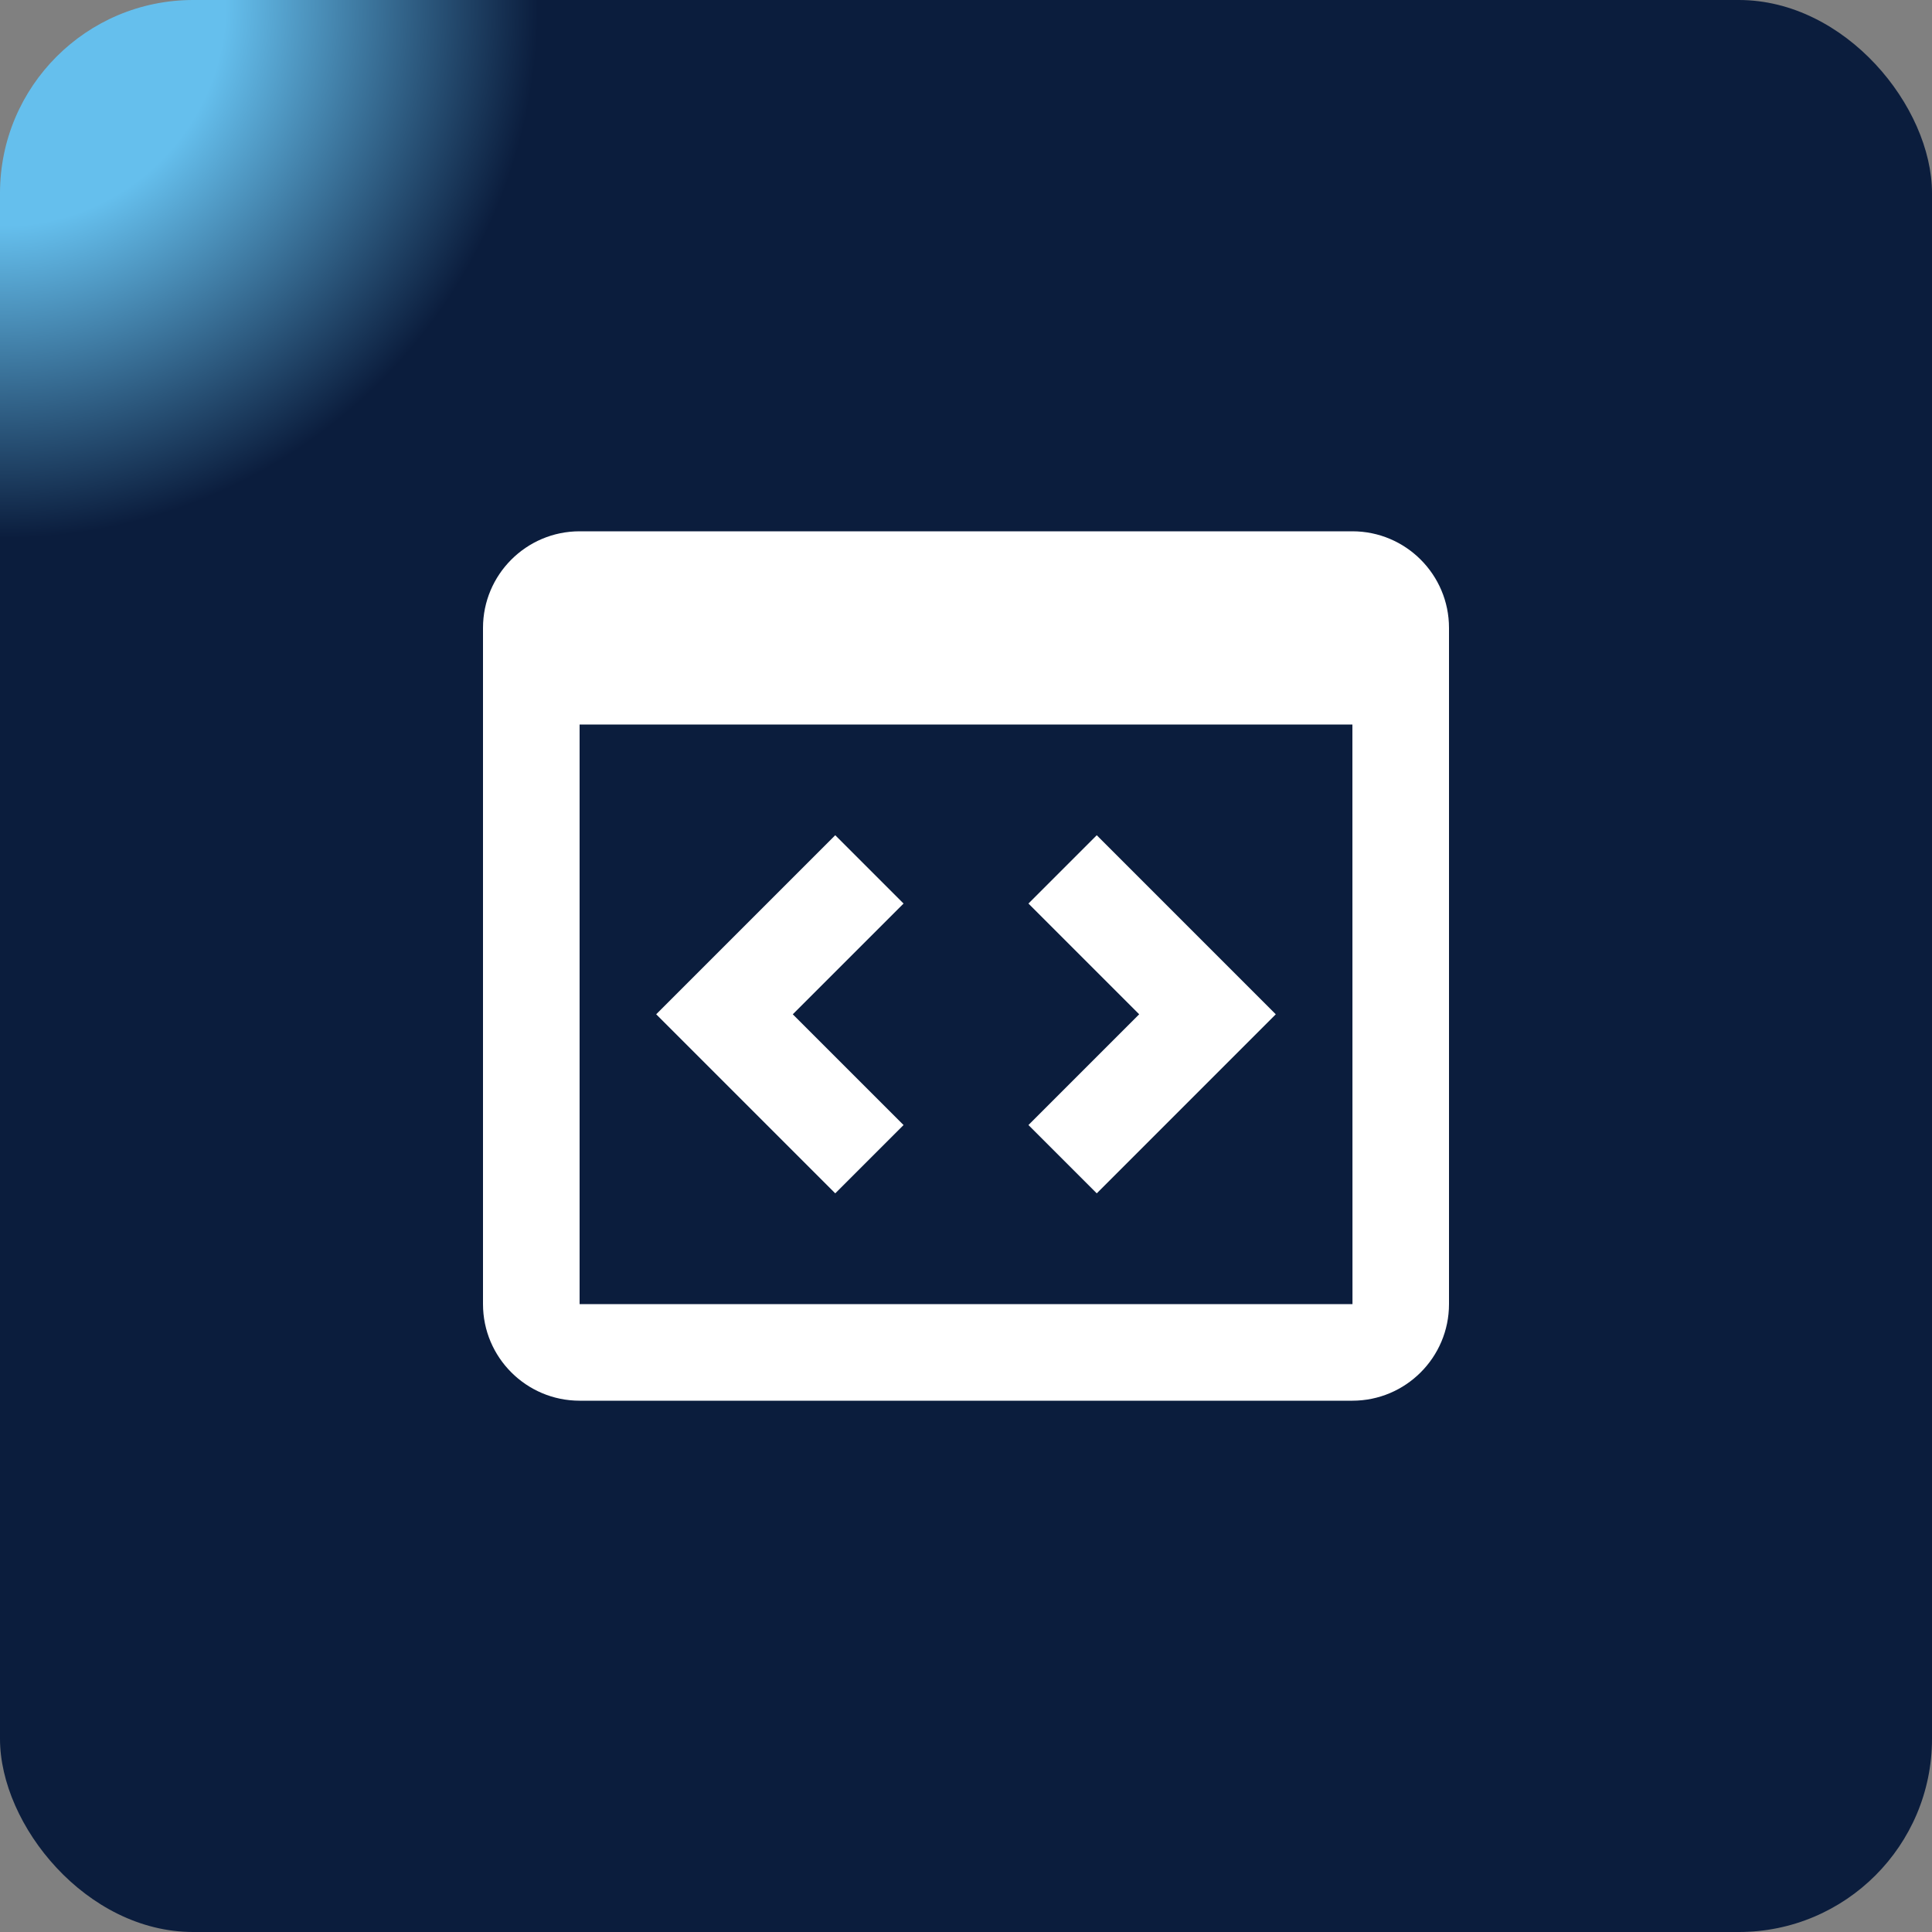 <?xml version="1.0" encoding="UTF-8"?>
<svg xmlns="http://www.w3.org/2000/svg" width="50" height="50" viewBox="0 0 50 50" fill="none">
  <rect x="0" y="0" width="50" height="50" fill="#808080" stroke="none"/>
  <rect width="50" height="50" rx="5" fill="url(#paint0_radial_282_1893)"></rect>
  <path d="M35 13.75H15C13.621 13.75 12.5 14.871 12.5 16.25V33.75C12.5 35.129 13.621 36.25 15 36.25H35C36.379 36.25 37.5 35.129 37.5 33.75V16.25C37.5 14.871 36.379 13.75 35 13.75ZM15 33.75V18.75H35L35.002 33.75H15Z" fill="white"></path>
  <path d="M21.616 21.616L16.982 26.25L21.616 30.884L23.384 29.116L20.517 26.25L23.384 23.384L21.616 21.616ZM28.384 21.616L26.616 23.384L29.482 26.25L26.616 29.116L28.384 30.884L33.017 26.25L28.384 21.616Z" fill="white"></path>
  <defs>
    <radialGradient id="paint0_radial_282_1893" cx="0" cy="0" r="1" gradientUnits="userSpaceOnUse" gradientTransform="rotate(45) scale(19.361)">
      <stop offset="0.299" stop-color="#65BFED"></stop>
      <stop offset="0.718" stop-color="#0B1D3D"></stop>
    </radialGradient>
  </defs>
</svg>
